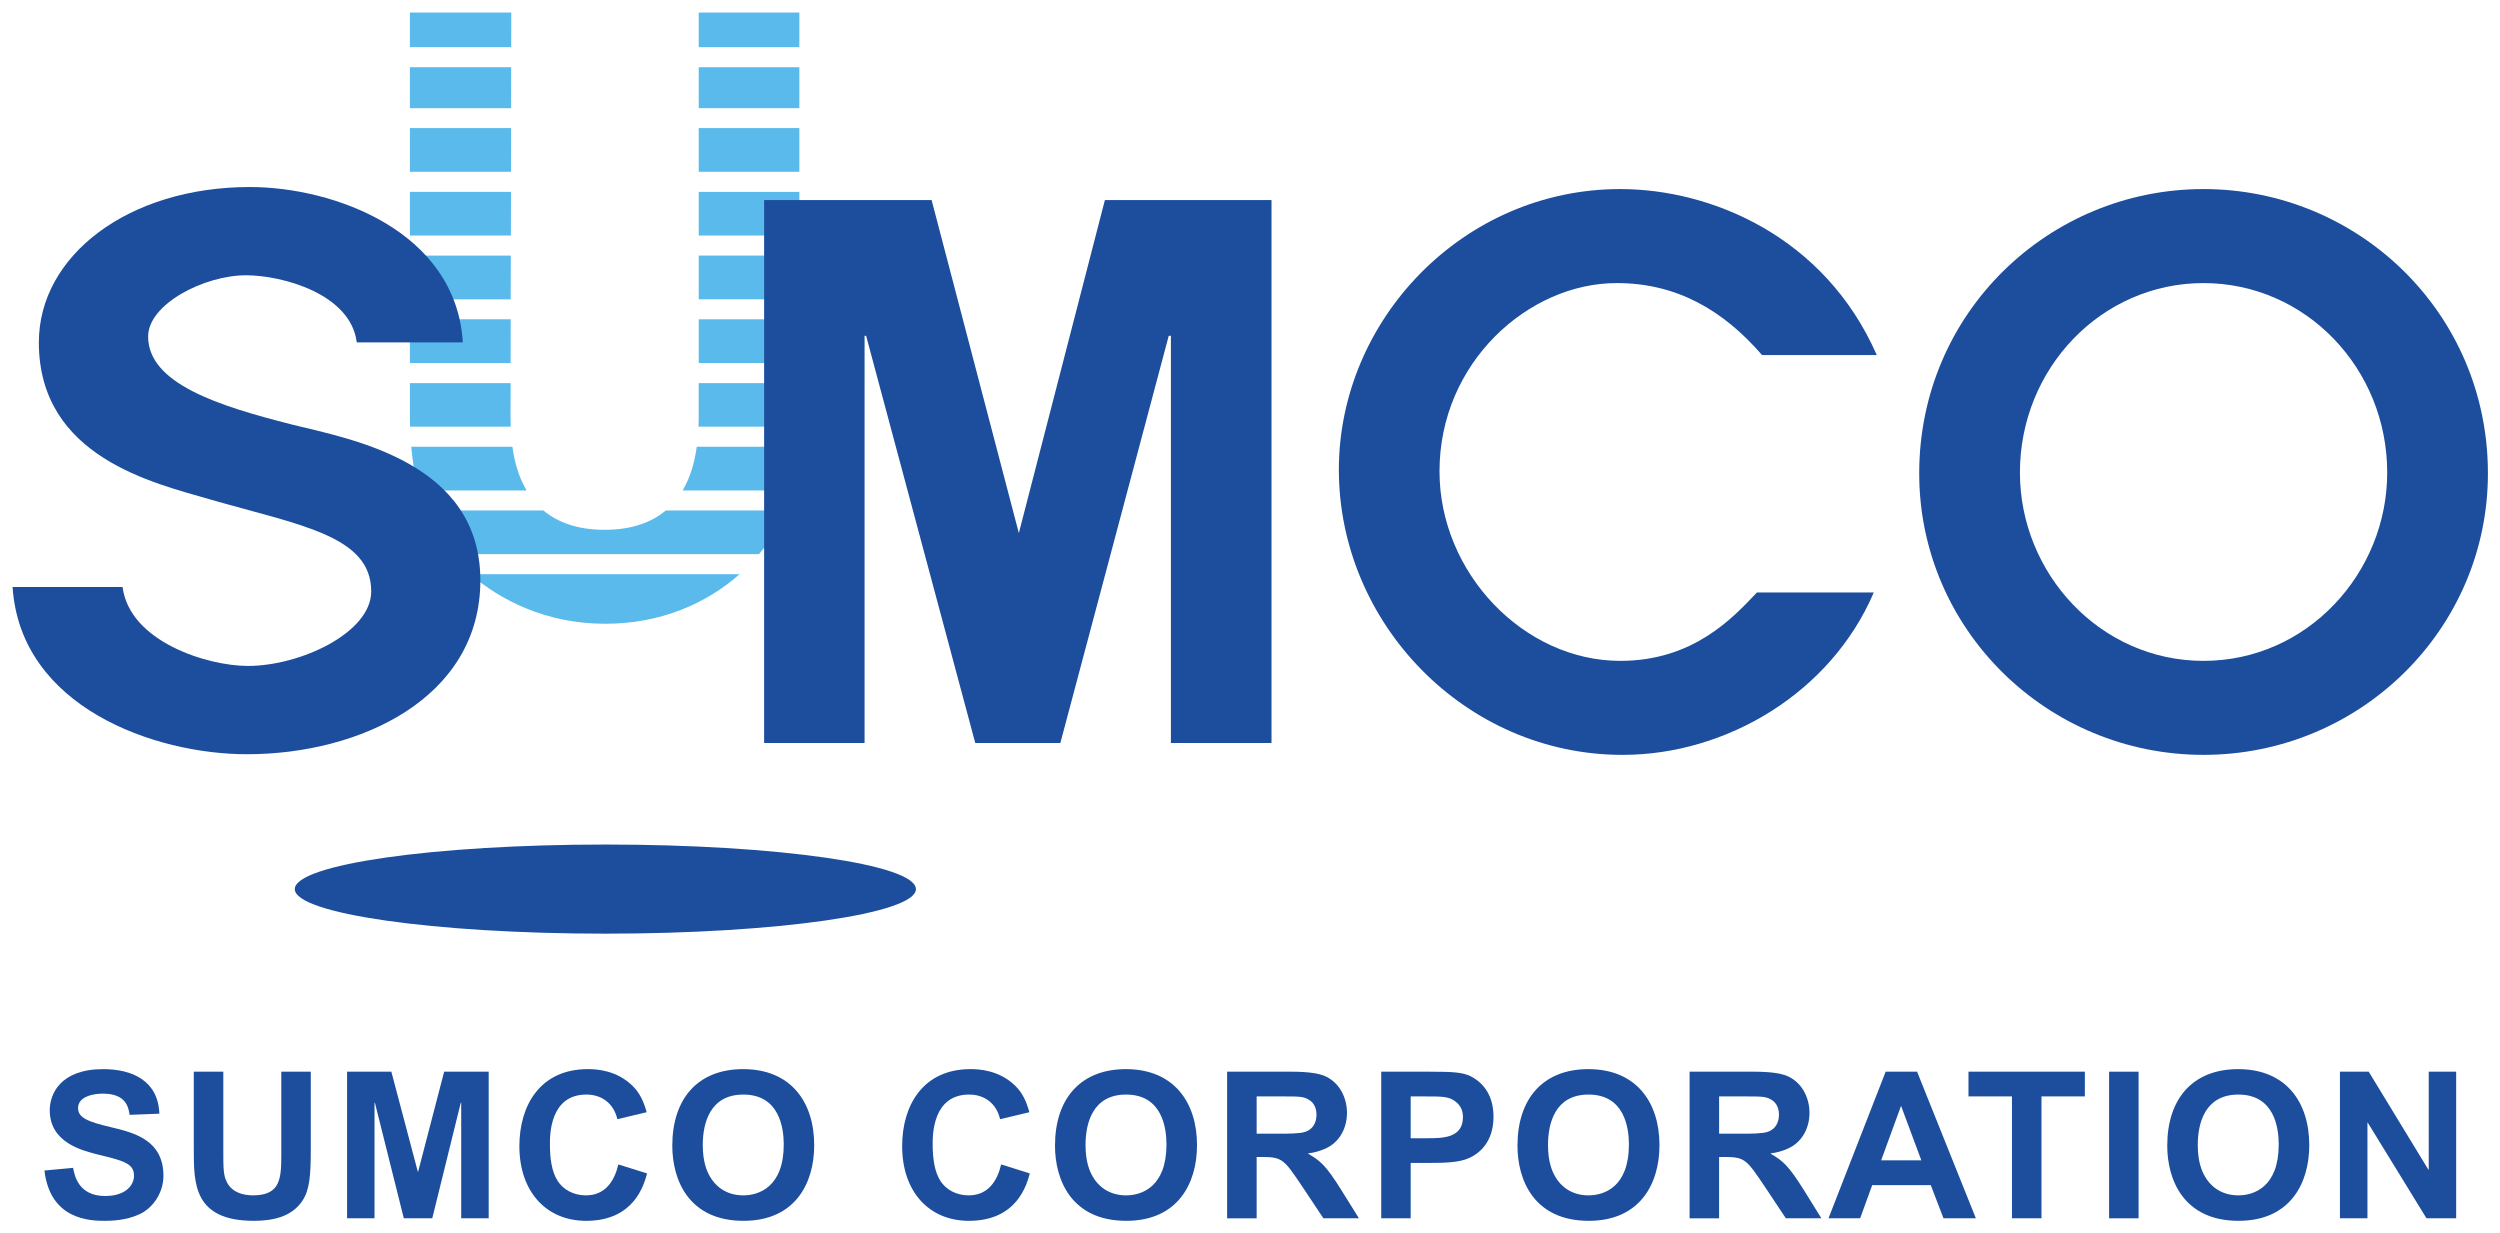 <?xml version="1.0" encoding="UTF-8" standalone="no"?>
<!-- Created with Inkscape (http://www.inkscape.org/) -->
<svg xmlns:dc="http://purl.org/dc/elements/1.1/" xmlns:cc="http://creativecommons.org/ns#" xmlns:rdf="http://www.w3.org/1999/02/22-rdf-syntax-ns#" xmlns:svg="http://www.w3.org/2000/svg" xmlns="http://www.w3.org/2000/svg" version="1.1" width="715.748" height="352.913" id="svg4221">
  <defs id="defs4223"></defs>
  <g transform="translate(-20.105,-373.234)" id="layer1">
    <g transform="matrix(4.98,0,0,4.98,-1439.816,-2154.096)" id="g4374">
      <path d="m 339.112,508.218 -5.786,0 0,1.989 5.786,0 0,-1.989 z" id="path3873" style="fill:#5bbaec;fill-opacity:1;fill-rule:nonzero;stroke:none"></path>
      <g transform="matrix(1.25,0,0,-1.25,322.528,521.036)" id="g3875">
        <path d="m 0,0 0.006,2.008 -4.651,0 L -4.645,0 0,0 z" id="path3877" style="fill:#5bbaec;fill-opacity:1;fill-rule:nonzero;stroke:none"></path>
      </g>
      <g transform="matrix(1.25,0,0,-1.25,322.517,524.703)" id="g3879">
        <path d="m 0,0 0.005,2.011 -4.641,0 L -4.636,0 0,0 z" id="path3881" style="fill:#5bbaec;fill-opacity:1;fill-rule:nonzero;stroke:none"></path>
      </g>
      <g transform="matrix(1.25,0,0,-1.25,322.535,517.373)" id="g3883">
        <path d="m 0,0 0.004,2.011 -4.654,0 L -4.65,0 0,0 z" id="path3885" style="fill:#5bbaec;fill-opacity:1;fill-rule:nonzero;stroke:none"></path>
      </g>
      <g transform="matrix(1.25,0,0,-1.25,316.722,511.361)" id="g3887">
        <path d="m 0,0 0,-1.883 4.654,0 L 4.658,0 0,0 z" id="path3889" style="fill:#5bbaec;fill-opacity:1;fill-rule:nonzero;stroke:none"></path>
      </g>
      <g transform="matrix(1.25,0,0,-1.25,322.514,528.366)" id="g3891">
        <path d="m 0,0 0.002,2.011 -4.636,0 L -4.634,0 0,0 z" id="path3893" style="fill:#5bbaec;fill-opacity:1;fill-rule:nonzero;stroke:none"></path>
      </g>
      <g transform="matrix(1.25,0,0,-1.25,333.325,529.523)" id="g3895">
        <path d="M 0,0 0,-1.438 C 0,-1.59 0,-1.784 -0.008,-2.003 l 4.628,0 c 0.003,0.187 0.009,0.376 0.009,0.565 L 4.629,0 0,0" id="path3897" style="fill:#5bbaec;fill-opacity:1;fill-rule:nonzero;stroke:none"></path>
      </g>
      <g transform="matrix(1.25,0,0,-1.25,331.435,536.842)" id="g3899">
        <path d="m 0,0 c -0.636,-0.532 -1.538,-0.89 -2.814,-0.89 -1.284,0 -2.179,0.358 -2.817,0.89 l -5.455,0 c 0.258,-0.681 0.556,-1.218 0.869,-1.631 0.094,-0.124 0.195,-0.254 0.304,-0.377 l 14.198,0 c 0.141,0.166 0.278,0.336 0.403,0.507 0.33,0.462 0.576,0.969 0.779,1.501 L 0,0" id="path3901" style="fill:#5bbaec;fill-opacity:1;fill-rule:nonzero;stroke:none"></path>
      </g>
      <g transform="matrix(1.25,0,0,-1.25,322.506,531.321)" id="g3903">
        <path d="m 0,0 0.007,1.438 -4.634,0 0,-1.438 c 0,-0.194 10e-4,-0.38 0.006,-0.564 l 4.63,0 C 0.005,-0.346 0,-0.151 0,0" id="path3905" style="fill:#5bbaec;fill-opacity:1;fill-rule:nonzero;stroke:none"></path>
      </g>
      <g transform="matrix(1.25,0,0,-1.25,323.43,535.691)" id="g3907">
        <path d="m 0,0 c -0.379,0.638 -0.563,1.363 -0.652,2.01 l -4.653,0 C -5.236,1.248 -5.119,0.586 -4.969,0 L 0,0" id="path3909" style="fill:#5bbaec;fill-opacity:1;fill-rule:nonzero;stroke:none"></path>
      </g>
      <path d="m 333.326,513.715 5.786,0 0,-2.354 -5.786,0 0,2.354 z" id="path3911" style="fill:#5bbaec;fill-opacity:1;fill-rule:nonzero;stroke:none"></path>
      <g transform="matrix(1.25,0,0,-1.25,322.547,510.206)" id="g3913">
        <path d="m 0,0 0.003,1.591 -4.663,0 L -4.66,0 0,0 z" id="path3915" style="fill:#5bbaec;fill-opacity:1;fill-rule:nonzero;stroke:none"></path>
      </g>
      <g transform="matrix(1.25,0,0,-1.25,320.192,540.505)" id="g3917">
        <path d="m 0,0 c 1.359,-1.166 3.446,-2.281 6.211,-2.281 2.566,0 4.67,0.947 6.177,2.281 L 0,0" id="path3919" style="fill:#5bbaec;fill-opacity:1;fill-rule:nonzero;stroke:none"></path>
      </g>
      <path d="m 333.326,517.373 5.786,0 0,-2.514 -5.786,0 0,2.514 z" id="path3921" style="fill:#5bbaec;fill-opacity:1;fill-rule:nonzero;stroke:none"></path>
      <path d="m 333.326,528.366 5.786,0 0,-2.514 -5.786,0 0,2.514 z" id="path3923" style="fill:#5bbaec;fill-opacity:1;fill-rule:nonzero;stroke:none"></path>
      <g transform="matrix(1.25,0,0,-1.25,333.211,533.179)" id="g3925">
        <path d="m 0,0 c -0.085,-0.646 -0.27,-1.372 -0.647,-2.01 l 4.982,0 C 4.504,-1.357 4.608,-0.679 4.661,0 L 0,0" id="path3927" style="fill:#5bbaec;fill-opacity:1;fill-rule:nonzero;stroke:none"></path>
      </g>
      <path d="m 333.326,524.703 5.786,0 0,-2.514 -5.786,0 0,2.514 z" id="path3929" style="fill:#5bbaec;fill-opacity:1;fill-rule:nonzero;stroke:none"></path>
      <path d="m 333.326,521.037 5.786,0 0,-2.51 -5.786,0 0,2.51 z" id="path3931" style="fill:#5bbaec;fill-opacity:1;fill-rule:nonzero;stroke:none"></path>
      <g transform="matrix(1.25,0,0,-1.25,400.881,541.555)" id="g3933">
        <path d="m 0,0 c -1.963,-4.599 -6.759,-7.471 -11.556,-7.471 -7.234,0 -13.047,6.049 -13.047,13.116 0,6.895 5.714,12.907 12.943,12.907 4.159,0 9.397,-2.163 11.797,-7.635 l -5.275,0 c -1.788,2.061 -3.918,3.311 -6.688,3.311 -4.055,0 -8.148,-3.652 -8.148,-8.656 0,-4.689 3.888,-8.719 8.314,-8.719 3.347,0 5.17,1.964 6.286,3.147 L 0,0" id="path3935" style="fill:#1c4e9d;fill-opacity:1;fill-rule:nonzero;stroke:none"></path>
      </g>
      <g transform="matrix(1.25,0,0,-1.25,409.282,534.664)" id="g3937">
        <path d="m 0,0 c 0,4.792 3.745,8.715 8.444,8.715 4.698,0 8.448,-3.923 8.448,-8.715 0,-4.63 -3.682,-8.66 -8.448,-8.66 C 3.68,-8.66 0,-4.63 0,0 m -4.632,-0.037 c 0,-7.169 5.877,-12.946 13.076,-12.946 7.199,0 13.08,5.777 13.08,12.946 0,7.4 -5.984,13.076 -13.08,13.076 -7.098,0 -13.076,-5.676 -13.076,-13.076" id="path3939" style="fill:#1c4e9d;fill-opacity:1;fill-rule:nonzero;stroke:none"></path>
      </g>
      <g transform="matrix(1.25,0,0,-1.25,300.204,541.244)" id="g3941">
        <path d="m 0,0 c 0.319,-2.505 3.885,-3.629 5.765,-3.629 2.417,0 5.67,1.53 5.67,3.428 0,2.571 -3.296,3.044 -7.413,4.231 -2.549,0.746 -7.873,1.929 -7.873,7.22 0,3.996 4.12,7.147 9.707,7.147 3.846,0 9.48,-2.028 9.793,-7.147 l -4.879,0 c -0.272,2.236 -3.438,3.088 -5.092,3.088 -1.926,0 -4.503,-1.329 -4.503,-2.816 0,-2.171 3.251,-3.196 6.603,-4.046 2.729,-0.678 8.677,-1.715 8.677,-7.168 0,-5.425 -5.547,-7.998 -10.735,-7.998 -4.247,0 -10.418,2.164 -10.779,7.69 L 0,0" id="path3943" style="fill:#1c4e9d;fill-opacity:1;fill-rule:nonzero;stroke:none"></path>
      </g>
      <g transform="matrix(1.25,0,0,-1.25,345.813,558.612)" id="g3945">
        <path d="m 0,0 c 0,-1.125 -6.396,-2.048 -14.285,-2.048 -7.886,0 -14.282,0.923 -14.282,2.048 0,1.136 6.396,2.051 14.282,2.051 C -6.396,2.051 0,1.136 0,0" id="path3947" style="fill:#1c4e9d;fill-opacity:1;fill-rule:nonzero;stroke:none"></path>
      </g>
      <path d="m 356.677,518.998 -4.947,19.145 -5.015,-19.145 -9.629,0 0,31.214 5.775,0 0,-23.411 0.089,0 6.275,23.411 4.891,0 6.232,-23.411 0.084,0 0.04,0 0,23.411 5.784,0 0,-31.214 -9.579,0 z" id="path3951" style="fill:#1c4e9d;fill-opacity:1;fill-rule:nonzero;stroke:none"></path>
      <g transform="matrix(1.25,0,0,-1.25,297.359,574.636)" id="g3953">
        <path d="m 0,0 c 0.066,-0.35 0.246,-1.294 1.472,-1.294 0.95,0 1.329,0.5 1.329,0.933 0,0.568 -0.473,0.687 -1.715,0.988 -0.671,0.175 -2.16,0.537 -2.16,2.024 0,0.739 0.481,1.89 2.46,1.89 1.319,0 2.527,-0.522 2.582,-2.049 L 2.601,2.438 C 2.544,2.785 2.441,3.414 1.367,3.414 0.961,3.414 0.228,3.296 0.228,2.749 0.228,2.315 0.652,2.126 1.735,1.872 2.762,1.626 4.155,1.299 4.155,-0.361 4.155,-1.18 3.64,-1.868 3.054,-2.132 2.453,-2.415 1.772,-2.437 1.462,-2.437 c -0.727,0 -2.518,0.071 -2.78,2.315 L 0,0 z" id="path3955" style="fill:#1c4e9d;fill-opacity:1;fill-rule:nonzero;stroke:none"></path>
      </g>
      <g transform="matrix(1.25,0,0,-1.25,305.995,569.106)" id="g3957">
        <path d="m 0,0 0,-3.643 c 0,-0.8 0,-1.13 0.171,-1.453 0.253,-0.483 0.781,-0.592 1.196,-0.592 1.3,0 1.3,0.821 1.3,1.968 l 0,3.72 1.356,0 0,-3.54 c 0,-1.205 -0.047,-1.876 -0.376,-2.383 -0.518,-0.804 -1.49,-0.937 -2.242,-0.937 -2.763,0 -2.763,1.713 -2.763,3.266 L -1.358,0 0,0 z" id="path3959" style="fill:#1c4e9d;fill-opacity:1;fill-rule:nonzero;stroke:none"></path>
      </g>
      <g transform="matrix(1.25,0,0,-1.25,313.11,569.106)" id="g3961">
        <path d="m 0,0 2.036,0 1.216,-4.595 0.017,0 1.196,4.595 2.048,0 0,-6.743 -1.264,0 0,5.314 -0.02,0 -1.311,-5.314 -1.309,0 -1.329,5.314 -0.018,0 0,-5.314 L 0,-6.743 0,0 z" id="path3963" style="fill:#1c4e9d;fill-opacity:1;fill-rule:nonzero;stroke:none"></path>
      </g>
      <g transform="matrix(1.25,0,0,-1.25,330.357,574.957)" id="g3965">
        <path d="m 0,0 c -0.142,-0.524 -0.593,-2.18 -2.801,-2.18 -1.83,0 -3.072,1.334 -3.072,3.434 0,1.871 0.952,3.544 3.149,3.544 0.376,0 1.319,-0.04 2.063,-0.777 0.339,-0.334 0.51,-0.735 0.642,-1.205 L -1.367,2.495 c -0.171,0.736 -0.727,1.133 -1.423,1.133 -1.678,0 -1.678,-1.849 -1.678,-2.28 0,-0.631 0.074,-1.262 0.359,-1.697 0.244,-0.375 0.697,-0.659 1.301,-0.659 0.902,0 1.317,0.688 1.486,1.423 L 0,0 z" id="path3967" style="fill:#1c4e9d;fill-opacity:1;fill-rule:nonzero;stroke:none"></path>
      </g>
      <g transform="matrix(1.25,0,0,-1.25,333.983,575.155)" id="g3969">
        <path d="m 0,0 c 0.227,-0.395 0.708,-0.85 1.526,-0.85 0.715,0 1.859,0.386 1.859,2.339 0,0.762 -0.199,2.297 -1.859,2.297 -1.545,0 -1.865,-1.33 -1.865,-2.316 C -0.339,0.704 -0.16,0.271 0,0 m 1.519,4.956 c 2.203,0 3.267,-1.526 3.267,-3.499 0,-1.76 -0.885,-3.478 -3.25,-3.478 -2.536,0 -3.277,1.899 -3.277,3.454 0,2.156 1.167,3.523 3.26,3.523" id="path3971" style="fill:#1c4e9d;fill-opacity:1;fill-rule:nonzero;stroke:none"></path>
      </g>
      <g transform="matrix(1.25,0,0,-1.25,352.36,574.957)" id="g3973">
        <path d="m 0,0 c -0.142,-0.524 -0.594,-2.18 -2.801,-2.18 -1.826,0 -3.07,1.334 -3.07,3.434 0,1.871 0.952,3.544 3.147,3.544 0.376,0 1.32,-0.04 2.065,-0.777 C -0.321,3.687 -0.15,3.286 -0.02,2.816 L -1.366,2.495 c -0.171,0.736 -0.728,1.133 -1.422,1.133 -1.679,0 -1.679,-1.849 -1.679,-2.28 0,-0.631 0.077,-1.262 0.359,-1.697 0.244,-0.375 0.696,-0.659 1.3,-0.659 0.905,0 1.32,0.688 1.49,1.423 L 0,0 z" id="path3975" style="fill:#1c4e9d;fill-opacity:1;fill-rule:nonzero;stroke:none"></path>
      </g>
      <g transform="matrix(1.25,0,0,-1.25,355.987,575.155)" id="g3977">
        <path d="m 0,0 c 0.229,-0.395 0.708,-0.85 1.528,-0.85 0.715,0 1.856,0.386 1.856,2.339 0,0.762 -0.198,2.297 -1.856,2.297 -1.548,0 -1.866,-1.33 -1.866,-2.316 C -0.338,0.704 -0.159,0.271 0,0 m 1.518,4.956 c 2.204,0 3.271,-1.526 3.271,-3.499 0,-1.76 -0.887,-3.478 -3.252,-3.478 -2.536,0 -3.28,1.899 -3.28,3.454 0,2.156 1.169,3.523 3.261,3.523" id="path3979" style="fill:#1c4e9d;fill-opacity:1;fill-rule:nonzero;stroke:none"></path>
      </g>
      <g transform="matrix(1.25,0,0,-1.25,365.401,572.672)" id="g3981">
        <path d="M 0,0 1.006,0 C 1.423,0 1.999,0 2.233,0.085 2.704,0.247 2.752,0.677 2.752,0.879 2.752,1.147 2.655,1.416 2.401,1.563 2.147,1.715 1.98,1.715 1.064,1.715 L 0,1.715 0,0 z m -1.358,2.853 2.866,0 C 2.518,2.853 2.844,2.75 3.052,2.686 3.833,2.393 4.155,1.619 4.155,0.96 4.155,0.226 3.787,-0.424 3.129,-0.7 2.893,-0.8 2.637,-0.876 2.373,-0.903 l 0,-0.022 c 0.566,-0.32 0.83,-0.564 1.508,-1.645 l 0.823,-1.321 -1.634,0 -0.978,1.47 c -0.819,1.216 -0.904,1.35 -1.82,1.35 l -0.272,0 0,-2.82 -1.358,0 0,6.744 z" id="path3983" style="fill:#1c4e9d;fill-opacity:1;fill-rule:nonzero;stroke:none"></path>
      </g>
      <g transform="matrix(1.25,0,0,-1.25,374.257,570.529)" id="g3985">
        <path d="m 0,0 0,-1.923 0.756,0 c 0.696,0 1.648,0 1.648,0.971 0,0.246 -0.075,0.5 -0.311,0.689 C 1.792,0 1.472,0 0.661,0 L 0,0 z m -1.355,1.138 2.185,0 C 2.019,1.138 2.385,1.101 2.744,0.934 3.176,0.723 3.809,0.207 3.809,-0.934 3.809,-2.122 3.13,-2.631 2.705,-2.826 2.226,-3.052 1.499,-3.058 0.896,-3.058 l -0.896,0 0,-2.547 -1.355,0 0,6.743 z" id="path3987" style="fill:#1c4e9d;fill-opacity:1;fill-rule:nonzero;stroke:none"></path>
      </g>
      <g transform="matrix(1.25,0,0,-1.25,382.575,575.155)" id="g3989">
        <path d="m 0,0 c 0.226,-0.395 0.706,-0.85 1.524,-0.85 0.721,0 1.858,0.386 1.858,2.339 0,0.762 -0.197,2.297 -1.858,2.297 -1.544,0 -1.863,-1.33 -1.863,-2.316 C -0.339,0.704 -0.16,0.271 0,0 m 1.518,4.956 c 2.203,0 3.27,-1.526 3.27,-3.499 0,-1.76 -0.888,-3.478 -3.252,-3.478 -2.537,0 -3.279,1.899 -3.279,3.454 0,2.156 1.168,3.523 3.261,3.523" id="path3991" style="fill:#1c4e9d;fill-opacity:1;fill-rule:nonzero;stroke:none"></path>
      </g>
      <g transform="matrix(1.25,0,0,-1.25,391.988,572.672)" id="g3993">
        <path d="m 0,0 1.008,0 c 0.416,0 0.989,0 1.225,0.085 0.47,0.162 0.52,0.592 0.52,0.794 0,0.268 -0.097,0.537 -0.351,0.684 C 2.148,1.715 1.978,1.715 1.063,1.715 L 0,1.715 0,0 z m -1.357,2.853 2.865,0 C 2.517,2.853 2.846,2.75 3.052,2.686 3.835,2.393 4.157,1.619 4.157,0.96 4.157,0.226 3.789,-0.424 3.129,-0.7 2.893,-0.8 2.641,-0.876 2.375,-0.903 l 0,-0.022 c 0.564,-0.32 0.828,-0.564 1.509,-1.645 l 0.82,-1.321 -1.634,0 -0.978,1.47 c -0.819,1.216 -0.903,1.35 -1.819,1.35 l -0.273,0 0,-2.82 -1.357,0 0,6.744 z" id="path3995" style="fill:#1c4e9d;fill-opacity:1;fill-rule:nonzero;stroke:none"></path>
      </g>
      <g transform="matrix(1.25,0,0,-1.25,403.614,574.203)" id="g3997">
        <path d="M 0,0 -0.933,2.506 -1.848,0 0,0 z m 1.019,-2.666 -0.585,1.525 -2.694,0 -0.554,-1.525 -1.456,0 2.629,6.743 1.445,0 2.704,-6.743 -1.489,0 z" id="path3999" style="fill:#1c4e9d;fill-opacity:1;fill-rule:nonzero;stroke:none"></path>
      </g>
      <g transform="matrix(1.25,0,0,-1.25,408.824,570.529)" id="g4001">
        <path d="m 0,0 -2,0 0,1.138 5.353,0 0,-1.138 -1.996,0 0,-5.605 L 0,-5.605 0,0 z" id="path4003" style="fill:#1c4e9d;fill-opacity:1;fill-rule:nonzero;stroke:none"></path>
      </g>
      <path d="m 414.409,569.107 1.694,0 0,8.429 -1.694,0 0,-8.429 z" id="path4005" style="fill:#1c4e9d;fill-opacity:1;fill-rule:nonzero;stroke:none"></path>
      <g transform="matrix(1.25,0,0,-1.25,419.934,575.155)" id="g4007">
        <path d="m 0,0 c 0.226,-0.395 0.707,-0.85 1.525,-0.85 0.716,0 1.856,0.386 1.856,2.339 0,0.762 -0.196,2.297 -1.856,2.297 -1.547,0 -1.867,-1.33 -1.867,-2.316 C -0.342,0.704 -0.162,0.271 0,0 m 1.515,4.956 c 2.207,0 3.271,-1.526 3.271,-3.499 0,-1.76 -0.886,-3.478 -3.253,-3.478 -2.533,0 -3.279,1.899 -3.279,3.454 0,2.156 1.169,3.523 3.261,3.523" id="path4009" style="fill:#1c4e9d;fill-opacity:1;fill-rule:nonzero;stroke:none"></path>
      </g>
      <g transform="matrix(1.25,0,0,-1.25,427.68,569.106)" id="g4011">
        <path d="m 0,0 1.322,0 2.741,-4.501 0.02,0 0,4.501 1.262,0 0,-6.743 -1.366,0 -2.697,4.394 -0.018,0 0,-4.394 L 0,-6.743 0,0 z" id="path4013" style="fill:#1c4e9d;fill-opacity:1;fill-rule:nonzero;stroke:none"></path>
      </g>
    </g>
  </g>
</svg>
